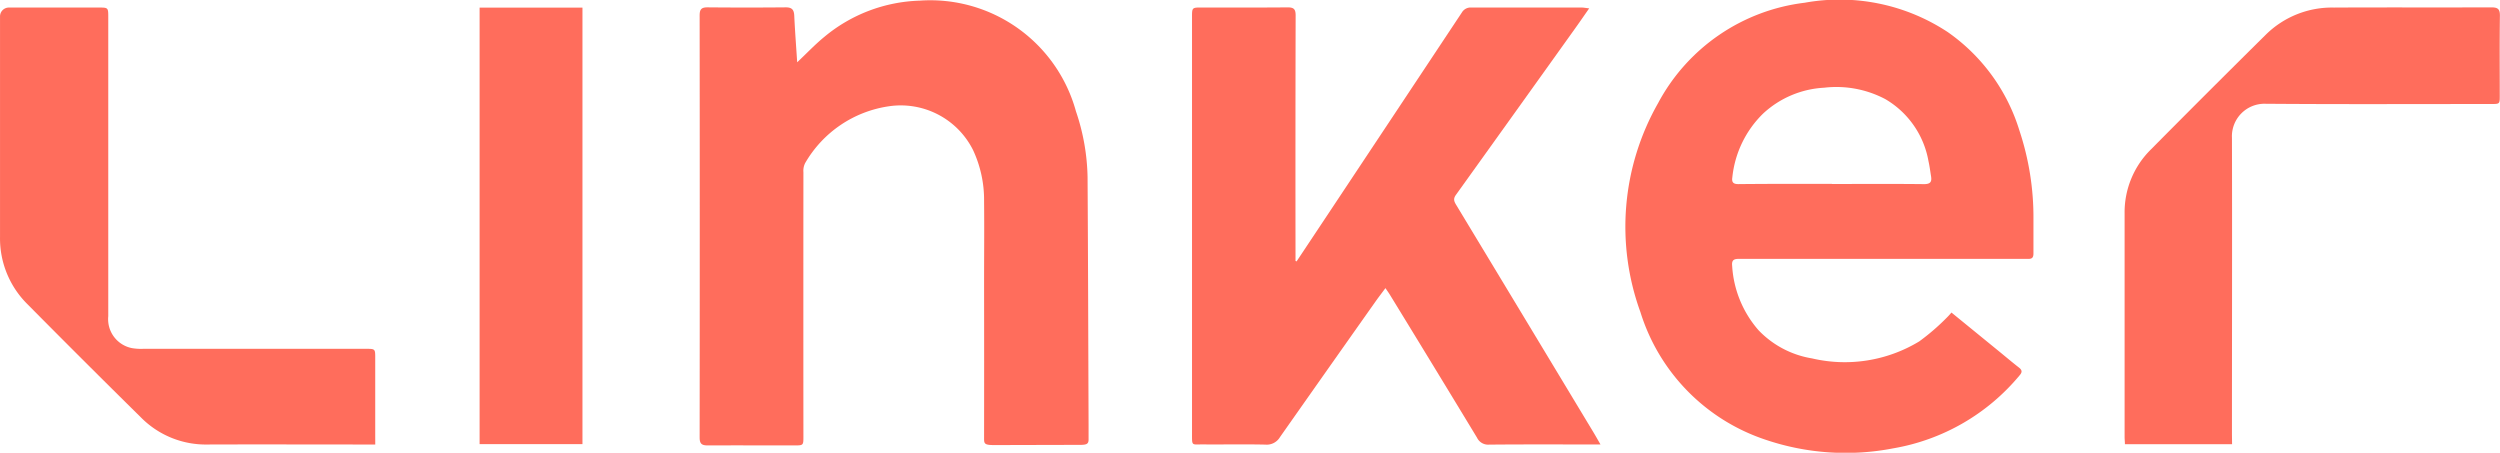 <svg id="linker_pequeno_goiabaeletrico" xmlns="http://www.w3.org/2000/svg" width="104.003" height="18.833" viewBox="0 0 104.003 18.833">
  <path id="Path_15042" data-name="Path 15042" d="M734.285-1256l1.962,1.6c.282.23.56.466.846.689.138.107.14.194.027.324a8.745,8.745,0,0,1-5.259,3.037,10.385,10.385,0,0,1-5.3-.356,8.136,8.136,0,0,1-5.214-5.308,10.393,10.393,0,0,1,.735-8.7,8,8,0,0,1,6.095-4.174,8.166,8.166,0,0,1,5.955,1.222,7.766,7.766,0,0,1,2.979,4.091,11.434,11.434,0,0,1,.585,3.7c0,.473,0,.945,0,1.418,0,.158-.052.232-.214.223-.089,0-.178,0-.266,0q-5.863,0-11.726,0c-.216,0-.359.014-.328.294a4.467,4.467,0,0,0,1.1,2.679,3.962,3.962,0,0,0,2.223,1.169,5.976,5.976,0,0,0,4.459-.707,9.237,9.237,0,0,0,1.124-.966A3.13,3.13,0,0,0,734.285-1256Zm-4.973-5.348h.24c1.2,0,2.4-.008,3.594.006.268,0,.327-.1.29-.328-.034-.209-.06-.421-.107-.627a3.737,3.737,0,0,0-1.793-2.58,4.357,4.357,0,0,0-2.549-.476,4.045,4.045,0,0,0-2.542,1.08,4.332,4.332,0,0,0-1.276,2.65c-.03.2.035.282.256.28C726.721-1261.357,728.016-1261.352,729.312-1261.352Z" transform="translate(-653.102 1269.002)" fill="#ff6d5c"/>
  <path id="Path_15043" data-name="Path 15043" d="M555.946-1255.524l1.33-2q2.775-4.177,5.547-8.356a.422.422,0,0,1,.4-.205c1.528,0,3.056,0,4.583,0,.084,0,.168.018.313.034-.217.31-.4.576-.588.839q-2.475,3.463-4.957,6.922c-.123.171-.071.278.017.423q2.861,4.734,5.717,9.472c.085.141.165.285.281.486h-.346c-1.43,0-2.86-.007-4.29.007a.511.511,0,0,1-.5-.289q-1.806-2.98-3.627-5.95c-.05-.081-.106-.158-.183-.272-.136.184-.258.342-.372.5q-2.012,2.846-4.017,5.7a.639.639,0,0,1-.61.31c-.87-.019-1.741,0-2.611-.008-.456,0-.437.072-.437-.449q0-2.487,0-4.974,0-6.172,0-12.343c0-.409,0-.41.412-.41,1.19,0,2.381.006,3.571-.005.257,0,.328.08.328.335q-.012,4.961-.005,9.922v.292Z" transform="translate(-502.007 1266.399)" fill="#ff6d5c"/>
  <path id="Path_15044" data-name="Path 15044" d="M363.66-1266.229c.4-.376.74-.738,1.122-1.051a6.5,6.5,0,0,1,3.975-1.513,6.283,6.283,0,0,1,6.5,4.605,8.954,8.954,0,0,1,.483,2.734c.022,3.431.029,6.863.042,10.294,0,.2,0,.408,0,.612.006.231-.116.236-.447.236-1.193,0-2.455.007-3.5.007-.385,0-.4-.064-.4-.272q.005-3.219,0-6.439c0-1.144.012-2.289,0-3.432a4.9,4.9,0,0,0-.462-2.136,3.363,3.363,0,0,0-3.489-1.816,4.824,4.824,0,0,0-3.492,2.363.709.709,0,0,0-.073.38q-.005,5.494,0,10.989c0,.376,0,.378-.381.378-1.2,0-2.4-.005-3.6,0-.25,0-.336-.07-.336-.331q.01-8.78,0-17.561c0-.261.085-.334.335-.332q1.626.015,3.252,0c.262,0,.336.108.349.343C363.568-1267.532,363.616-1266.9,363.66-1266.229Z" transform="translate(-330.496 1268.82)" fill="#ff6d5c"/>
  <path id="Path_15045" data-name="Path 15045" d="M102.389-1247.868H102c-2.194,0-4.388-.008-6.581,0A3.792,3.792,0,0,1,92.636-1249q-2.37-2.336-4.711-4.7a3.849,3.849,0,0,1-1.146-2.8q0-4.588,0-9.177a.369.369,0,0,1,.369-.369H90.9c.375,0,.382.008.382.393q0,6.224,0,12.448a1.228,1.228,0,0,0,.984,1.327,2.257,2.257,0,0,0,.476.029q4.623,0,9.246,0c.4,0,.4,0,.4.384q0,1.622,0,3.245Z" transform="translate(-86.778 1266.36)" fill="#ff6d5c"/>
  <path id="Path_15046" data-name="Path 15046" d="M919.817-1247.918h-4.458c0-.107-.013-.2-.013-.3q0-4.656,0-9.312a3.669,3.669,0,0,1,1.1-2.655q2.371-2.393,4.767-4.762a3.91,3.91,0,0,1,2.841-1.135c2.186-.012,4.371,0,6.557-.008.265,0,.351.075.348.347-.015,1.108-.006,2.217-.006,3.326,0,.346,0,.347-.359.347-3.127,0-6.255.015-9.382-.01a1.354,1.354,0,0,0-1.4,1.42c.011,4.115,0,8.231,0,12.346Z" transform="translate(-826.96 1266.397)" fill="#ff6d5c"/>
  <rect id="Rectangle_4786" data-name="Rectangle 4786" width="4.279" height="18.159" transform="translate(19.952 0.317)" fill="#ff6d5c"/>
</svg>
